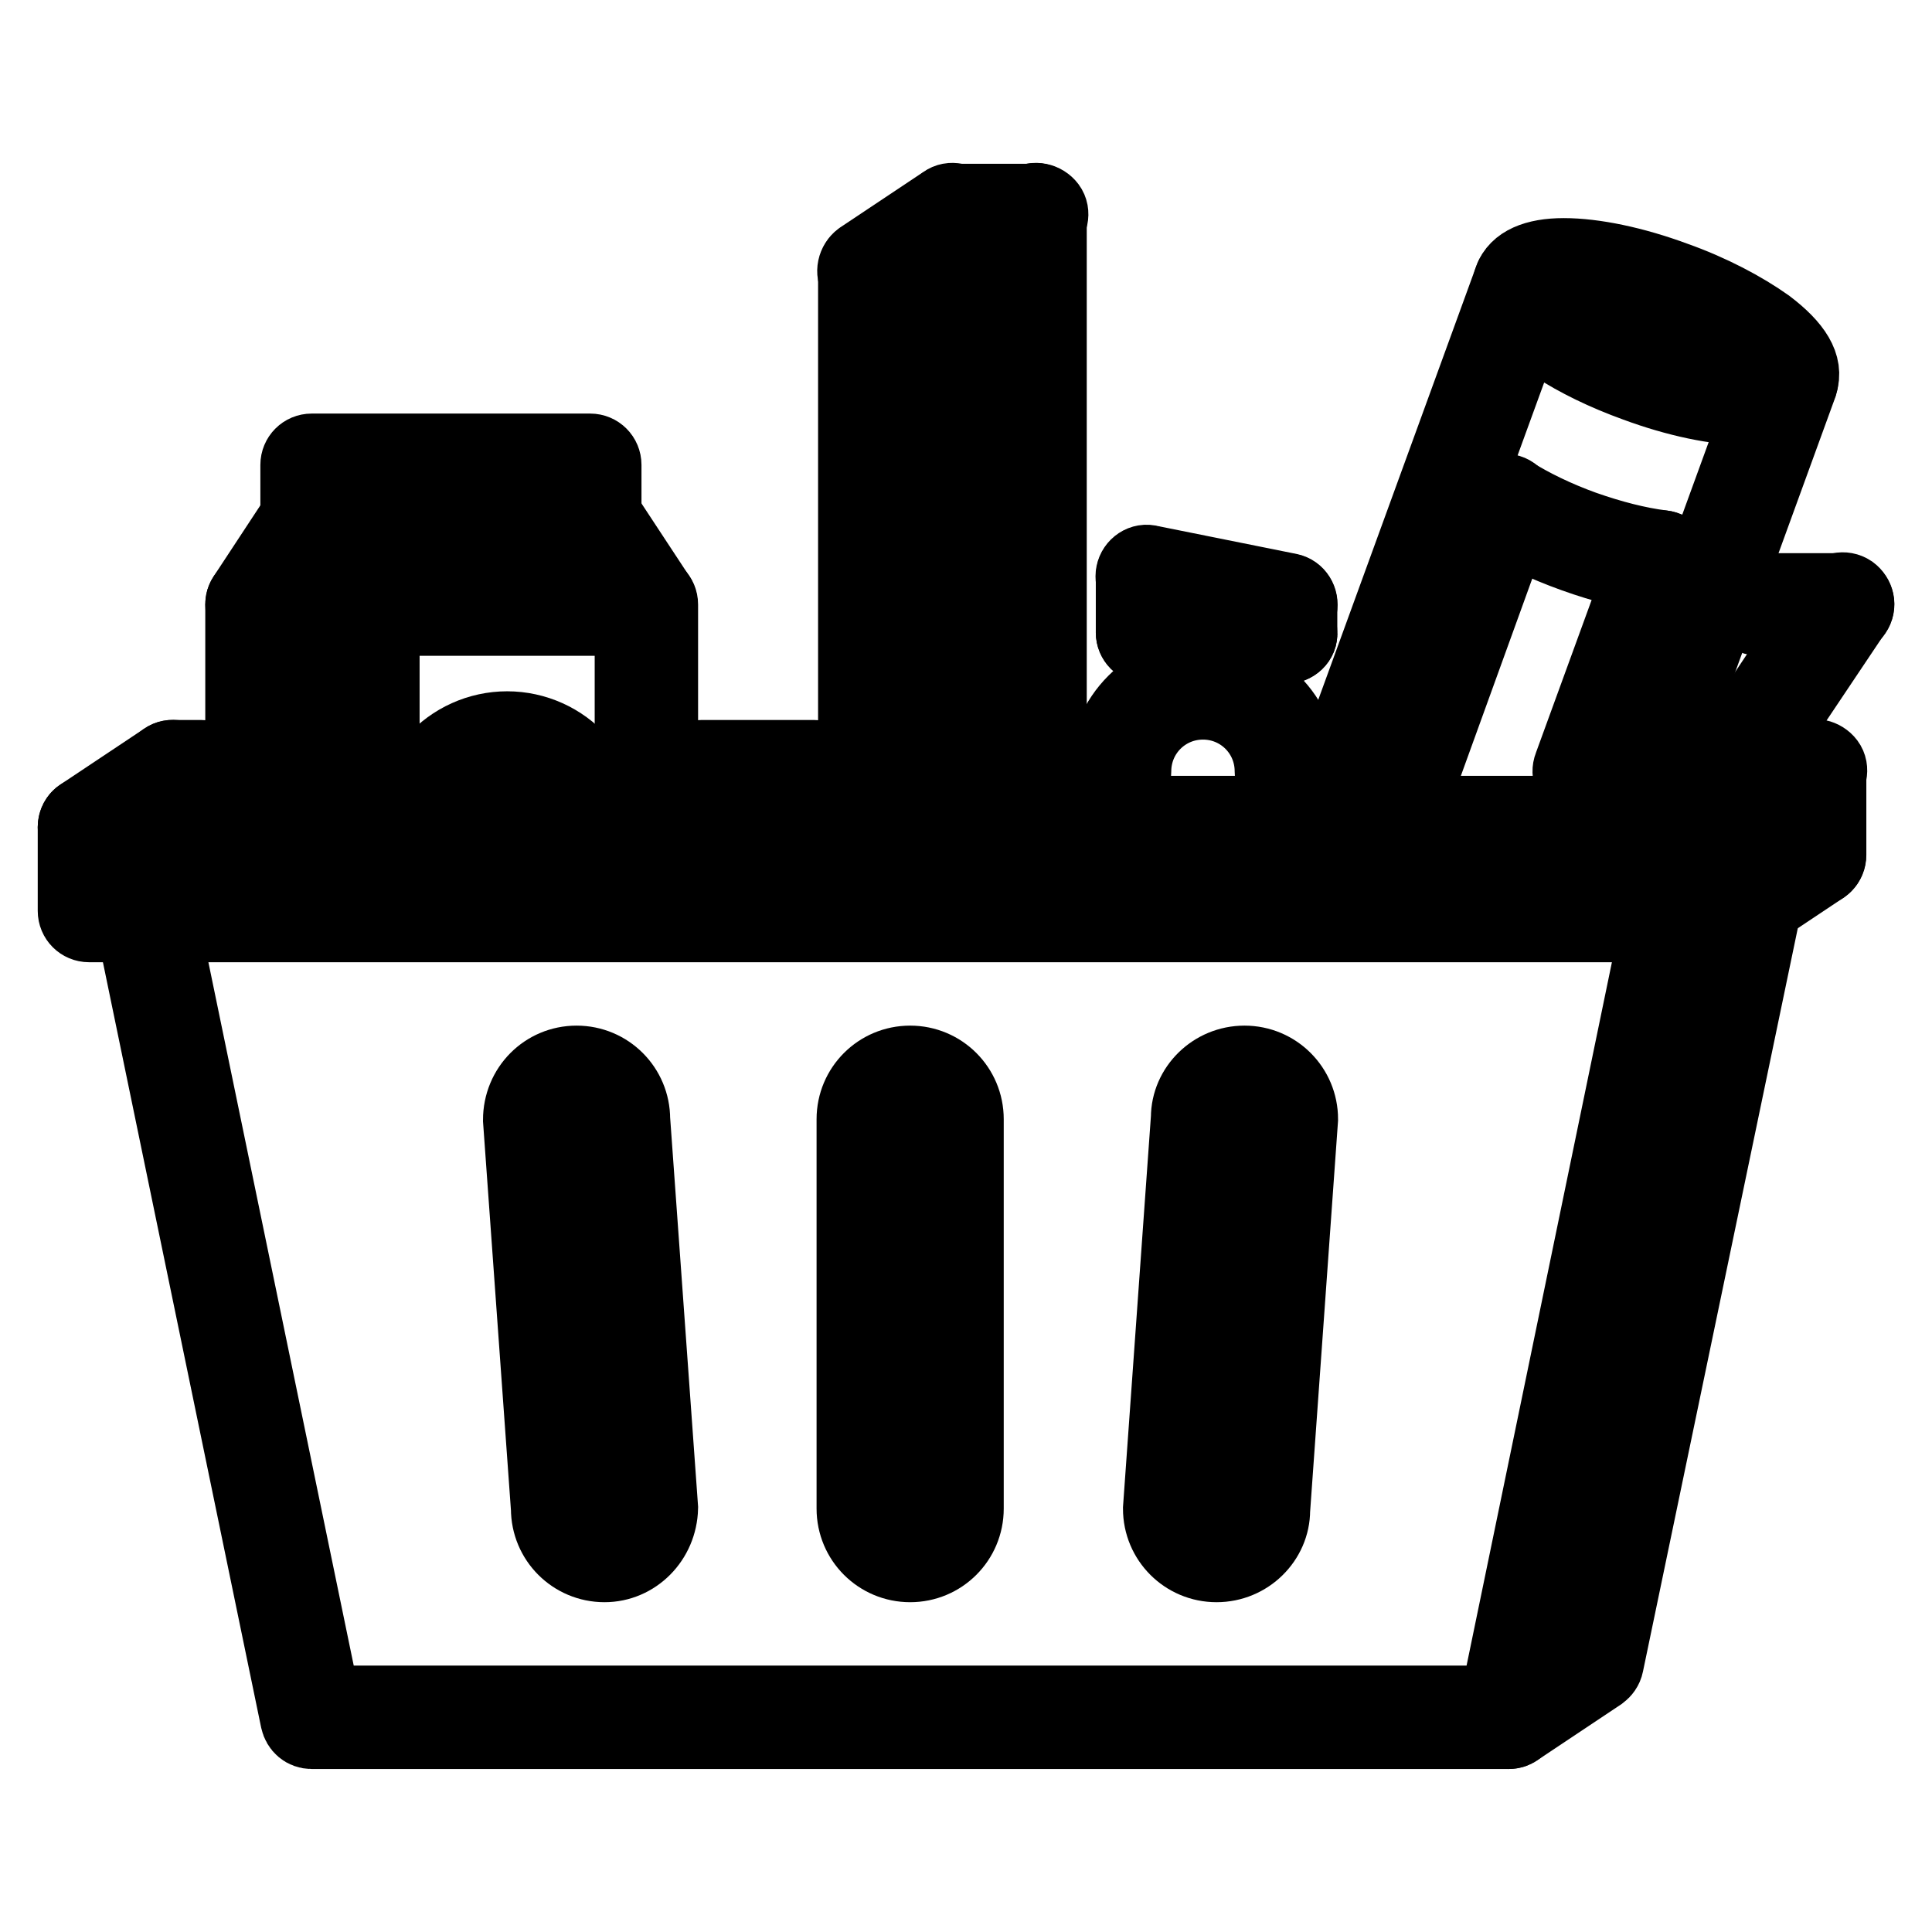 <?xml version="1.0" encoding="utf-8"?>
<!-- Svg Vector Icons : http://www.onlinewebfonts.com/icon -->
<!DOCTYPE svg PUBLIC "-//W3C//DTD SVG 1.1//EN" "http://www.w3.org/Graphics/SVG/1.1/DTD/svg11.dtd">
<svg version="1.1" xmlns="http://www.w3.org/2000/svg" xmlns:xlink="http://www.w3.org/1999/xlink" x="0px" y="0px" viewBox="0 0 256 256" enable-background="new 0 0 256 256" xml:space="preserve">
<g> <path stroke-width="10" fill-opacity="0" stroke="#000000"  d="M231.5,54c-4,0-9.3-1.1-14.7-3.1c-8.3-3-14.7-7.2-16.3-10.7c-0.6-1.4-0.5-2.5-0.2-3.2 c0.7-2,3.1-3.1,6.9-3.1c4,0,9.3,1.1,14.7,3.1c4.8,1.7,9.1,4,12.2,6.2c3.7,2.8,5.2,5.3,4.4,7.6C237.7,53,235.3,54,231.5,54L231.5,54 z M207.2,37.7c-2.4,0-3.3,0.5-3.4,0.7c-0.1,1,4.2,5.4,14.3,9.1c5,1.8,9.9,2.9,13.4,2.9c2.4,0,3.3-0.5,3.4-0.7 c0.1-1-4.2-5.4-14.3-9.1C215.6,38.7,210.7,37.7,207.2,37.7z M220,76.3c-0.1,0-0.2,0-0.2,0c-3.4-0.4-7.3-1.4-11.2-2.8 c-3.9-1.4-7.5-3.1-10.4-5c-0.9-0.5-1.1-1.7-0.6-2.5c0.5-0.9,1.7-1.1,2.6-0.6c2.7,1.7,6,3.3,9.6,4.6c3.7,1.3,7.2,2.2,10.4,2.6 c1,0.1,1.7,1.1,1.6,2.1C221.7,75.6,221,76.3,220,76.3z"/> <path stroke-width="10" fill-opacity="0" stroke="#000000"  d="M178.5,104c-0.2,0-0.4,0-0.6-0.1c-1-0.3-1.4-1.4-1.1-2.4c0,0,0,0,0,0L200.3,37c0.3-1,1.4-1.4,2.4-1.1 c1,0.3,1.5,1.4,1.1,2.4c0,0,0,0,0,0l-23.5,64.5C180,103.5,179.3,104,178.5,104z M217.8,104c-0.2,0-0.4,0-0.6-0.1 c-1-0.3-1.4-1.4-1.1-2.4c0,0,0,0,0,0l18.9-51.9c0.3-1,1.4-1.4,2.4-1.1c1,0.3,1.4,1.4,1.1,2.4c0,0,0,0,0,0l-18.9,51.9 C219.3,103.6,218.6,104,217.8,104L217.8,104z M186.6,103.5c-1,0-1.8-0.8-1.8-1.8c0-0.2,0-0.4,0.1-0.6l12.6-34.8 c0.3-1,1.4-1.4,2.4-1.1c1,0.3,1.5,1.4,1.1,2.4c0,0,0,0,0,0l-12.6,34.8C188.1,103,187.4,103.5,186.6,103.5z M209.9,104 c-0.2,0-0.4,0-0.6-0.1c-1-0.3-1.5-1.4-1.1-2.4c0,0,0,0,0,0l10.1-27.7c0.3-1,1.4-1.4,2.4-1.1c1,0.3,1.4,1.4,1.1,2.4c0,0,0,0,0,0 l-10.1,27.7C211.4,103.6,210.7,104,209.9,104z M229.4,122.5H11.8c-1,0-1.8-0.8-1.8-1.8v-11.1c0-1,0.8-1.8,1.8-1.8c0,0,0,0,0,0h95.9 c1,0,1.8,0.8,1.8,1.8c0,1-0.8,1.8-1.8,1.8c0,0,0,0,0,0h-94v7.4h213.9v-7.4h-94c-1,0-1.8-0.8-1.8-1.8c0,0,0,0,0,0 c0-1,0.8-1.8,1.8-1.8c0,0,0,0,0,0h95.9c1,0,1.8,0.8,1.8,1.8v11.1C231.3,121.6,230.4,122.5,229.4,122.5 C229.4,122.5,229.4,122.5,229.4,122.5L229.4,122.5z"/> <path stroke-width="10" fill-opacity="0" stroke="#000000"  d="M199.9,229.4H41.3c-0.9,0-1.6-0.6-1.8-1.5L17.4,121c-0.2-1,0.4-2,1.4-2.2c1-0.2,2,0.4,2.2,1.4l21.8,105.5 h155.6l21.8-105.5c0.2-1,1.2-1.6,2.2-1.4c1,0.2,1.6,1.2,1.4,2.2l-22.1,106.9C201.5,228.8,200.8,229.4,199.9,229.4L199.9,229.4z"/> <path stroke-width="10" fill-opacity="0" stroke="#000000"  d="M199.9,229.4c-0.6,0-1.2-0.3-1.5-0.8c-0.6-0.8-0.3-2,0.5-2.6c0,0,0,0,0,0l10.4-7l21-100.6 c0.2-1,1.2-1.7,2.2-1.4c1,0.2,1.6,1.2,1.4,2.2v0l-21.1,101.3c-0.1,0.5-0.4,0.9-0.8,1.2l-11.1,7.4 C200.6,229.3,200.3,229.4,199.9,229.4z M120.6,207.3c-4.1,0-7.4-3.3-7.4-7.4v-51.6c0-4.1,3.3-7.4,7.4-7.4c4.1,0,7.4,3.3,7.4,7.4 v51.6C128,204,124.7,207.3,120.6,207.3z M120.6,144.6c-2,0-3.7,1.7-3.7,3.7v51.6c0,2,1.7,3.7,3.7,3.7s3.7-1.7,3.7-3.7v-51.6 C124.3,146.3,122.7,144.6,120.6,144.6z M80.1,207.3c-4.1,0-7.4-3.3-7.4-7.4L69,148.4c0-4.2,3.3-7.5,7.4-7.5c4.1,0,7.4,3.3,7.4,7.4 l3.7,51.5C87.4,204,84.1,207.3,80.1,207.3L80.1,207.3z M76.4,144.6c-2,0-3.7,1.7-3.7,3.7l3.7,51.5c0,2.2,1.7,3.8,3.7,3.8 c2,0,3.7-1.7,3.7-3.7l-3.7-51.5C80.1,146.3,78.4,144.6,76.4,144.6z M161.2,207.3c-4.1,0-7.4-3.3-7.4-7.4l3.7-51.8 c0-3.9,3.3-7.2,7.4-7.2s7.4,3.3,7.4,7.4l-3.7,51.8C168.6,204,165.3,207.3,161.2,207.3z M164.9,144.6c-2,0-3.7,1.7-3.7,3.7 l-3.7,51.8c0,1.9,1.7,3.6,3.7,3.6s3.7-1.7,3.7-3.7l3.7-51.8C168.6,146.3,166.9,144.6,164.9,144.6z M11.8,111.4 c-1,0-1.8-0.8-1.8-1.8c0-0.6,0.3-1.2,0.8-1.5l11.1-7.4c0.8-0.6,2-0.3,2.6,0.5c0,0,0,0,0,0c0.6,0.8,0.3,2-0.5,2.6c0,0,0,0,0,0 l-11.1,7.4C12.6,111.3,12.2,111.4,11.8,111.4z M229.4,111.4c-0.6,0-1.2-0.3-1.5-0.8c-0.6-0.8-0.3-2,0.5-2.6c0,0,0,0,0,0l11.1-7.4 c0.8-0.6,2-0.3,2.6,0.5c0,0,0,0,0,0c0.6,0.8,0.3,2-0.5,2.6c0,0,0,0,0,0l-11.1,7.4C230.1,111.3,229.8,111.4,229.4,111.4z"/> <path stroke-width="10" fill-opacity="0" stroke="#000000"  d="M229.4,122.5c-0.6,0-1.2-0.3-1.5-0.8c-0.6-0.8-0.3-2,0.5-2.6c0,0,0,0,0,0l11.1-7.4c0.9-0.5,2-0.3,2.5,0.6 c0.5,0.8,0.3,1.9-0.5,2.5l-11.1,7.4C230.1,122.4,229.8,122.5,229.4,122.5L229.4,122.5z M240.5,104h-3.7c-1,0-1.8-0.8-1.8-1.8 c0,0,0,0,0,0c0-1,0.8-1.8,1.8-1.8c0,0,0,0,0,0h3.7c1,0,1.8,0.8,1.8,1.8c0,0,0,0,0,0C242.3,103.2,241.5,104,240.5,104 C240.5,104,240.5,104,240.5,104z M26.6,104h-3.7c-1,0-1.8-0.8-1.8-1.8c0,0,0,0,0,0c0-1,0.8-1.8,1.8-1.8c0,0,0,0,0,0h3.7 c1,0,1.8,0.8,1.8,1.8c0,0,0,0,0,0C28.4,103.2,27.6,104,26.6,104C26.6,104,26.6,104,26.6,104z"/> <path stroke-width="10" fill-opacity="0" stroke="#000000"  d="M240.5,115.1c-1,0-1.8-0.8-1.8-1.8c0,0,0,0,0,0v-11.1c0-1,0.8-1.8,1.8-1.8c0,0,0,0,0,0c1,0,1.8,0.8,1.8,1.8 c0,0,0,0,0,0v11.1C242.3,114.3,241.5,115.1,240.5,115.1C240.5,115.1,240.5,115.1,240.5,115.1z M126.2,116.9c-1,0-1.8-0.8-1.8-1.8 c0,0,0,0,0,0V37.7h-7.4v77.4c0,1-0.8,1.8-1.8,1.8c-1,0-1.8-0.8-1.8-1.8V35.8c0-1,0.8-1.8,1.8-1.8c0,0,0,0,0,0h11.1 c1,0,1.8,0.8,1.8,1.8c0,0,0,0,0,0v79.3C128,116.1,127.2,116.9,126.2,116.9C126.2,116.9,126.2,116.9,126.2,116.9L126.2,116.9z  M137.2,96.7c-1,0-1.8-0.8-1.8-1.8c0,0,0,0,0,0V28.4c0-1,0.8-1.8,1.8-1.8c1,0,1.8,0.8,1.8,1.8c0,0,0,0,0,0v66.4 C139.1,95.8,138.2,96.7,137.2,96.7C137.2,96.7,137.2,96.7,137.2,96.7z"/> <path stroke-width="10" fill-opacity="0" stroke="#000000"  d="M126.2,37.7c-0.6,0-1.2-0.3-1.5-0.8c-0.6-0.8-0.3-2,0.5-2.6c0,0,0,0,0,0l11.1-7.4c0.8-0.6,2-0.3,2.6,0.5 c0.6,0.8,0.3,2-0.5,2.6l-11.1,7.4C126.9,37.5,126.5,37.7,126.2,37.7z M115.1,37.7c-0.6,0-1.2-0.3-1.5-0.8c-0.6-0.8-0.3-2,0.5-2.6 c0,0,0,0,0,0l11.1-7.4c0.8-0.6,2-0.3,2.6,0.5c0,0,0,0,0,0c0.6,0.8,0.3,2-0.5,2.6c0,0,0,0,0,0l-11.1,7.4 C115.8,37.5,115.5,37.7,115.1,37.7z M140.9,104h-7.4c-1,0-1.8-0.8-1.8-1.8c0,0,0,0,0,0c0-1,0.8-1.8,1.8-1.8c0,0,0,0,0,0h7.4 c1,0,1.8,0.8,1.8,1.8c0,0,0,0,0,0C142.8,103.2,141.9,104,140.9,104L140.9,104z M229.4,104c-0.4,0-0.7-0.1-1-0.3 c-0.8-0.6-1.1-1.7-0.5-2.6c0,0,0,0,0,0L242.6,79c0.6-0.8,1.7-1.1,2.6-0.5c0.8,0.6,1.1,1.7,0.5,2.5c0,0,0,0,0,0l-14.8,22.1 C230.6,103.7,230,104,229.4,104z"/> <path stroke-width="10" fill-opacity="0" stroke="#000000"  d="M244.2,81.9h-11.1c-1,0-1.8-0.8-1.8-1.8c0,0,0,0,0,0c0-1,0.8-1.8,1.8-1.8c0,0,0,0,0,0h11.1 c1,0,1.8,0.8,1.8,1.8c0,0,0,0,0,0C246,81.1,245.2,81.9,244.2,81.9C244.2,81.9,244.2,81.9,244.2,81.9z M85.6,104 c-1,0-1.8-0.8-1.8-1.8V81.9H50.6v20.3c0,1-0.8,1.8-1.8,1.8c0,0,0,0,0,0c-1,0-1.8-0.8-1.8-1.8V80.1c0-1,0.8-1.8,1.8-1.8c0,0,0,0,0,0 h36.9c1,0,1.8,0.8,1.8,1.8c0,0,0,0,0,0v22.1C87.4,103.2,86.6,104,85.6,104C85.6,104,85.6,104,85.6,104z M107.7,104H93 c-1,0-1.8-0.8-1.8-1.8c0,0,0,0,0,0c0-1,0.8-1.8,1.8-1.8c0,0,0,0,0,0h14.8c1,0,1.8,0.8,1.8,1.8S108.7,104,107.7,104z"/> <path stroke-width="10" fill-opacity="0" stroke="#000000"  d="M85.6,81.9c-0.6,0-1.2-0.3-1.5-0.8L76.7,70c-0.6-0.8-0.3-2,0.5-2.6c0,0,0,0,0,0c0.8-0.6,2-0.3,2.6,0.5 c0,0,0,0,0,0L87.1,79c0.6,0.8,0.3,2-0.5,2.6C86.3,81.8,86,81.9,85.6,81.9z"/> <path stroke-width="10" fill-opacity="0" stroke="#000000"  d="M78.2,70.8H41.3c-1,0-1.8-0.8-1.8-1.8c0,0,0,0,0,0c0-1,0.8-1.8,1.8-1.8c0,0,0,0,0,0h36.9 c1,0,1.8,0.8,1.8,1.8c0,0,0,0,0,0C80.1,70,79.2,70.8,78.2,70.8C78.2,70.8,78.2,70.8,78.2,70.8z"/> <path stroke-width="10" fill-opacity="0" stroke="#000000"  d="M48.7,81.9c-0.6,0-1.2-0.3-1.5-0.8L39.8,70c-0.6-0.8-0.3-2,0.5-2.6c0,0,0,0,0,0c0.8-0.6,2-0.3,2.6,0.5 c0,0,0,0,0,0L50.3,79c0.6,0.8,0.3,2-0.5,2.6C49.4,81.8,49.1,81.9,48.7,81.9z"/> <path stroke-width="10" fill-opacity="0" stroke="#000000"  d="M34,81.9c-1,0-1.8-0.8-1.8-1.8c0-0.4,0.1-0.7,0.3-1L39.8,68c0.6-0.8,1.7-1.1,2.6-0.5c0,0,0,0,0,0 c0.8,0.6,1.1,1.7,0.5,2.6c0,0,0,0,0,0l-7.4,11.1C35.2,81.6,34.6,81.9,34,81.9z"/> <path stroke-width="10" fill-opacity="0" stroke="#000000"  d="M34,104c-1,0-1.8-0.8-1.8-1.8V80.1c0-1,0.8-1.8,1.8-1.8c1,0,1.8,0.8,1.8,1.8v22.1C35.8,103.2,35,104,34,104 C34,104,34,104,34,104z M41.3,104c-1,0-1.8-0.8-1.8-1.8c0,0,0,0,0,0V83.8c0-1,0.8-1.8,1.8-1.8c1,0,1.8,0.8,1.8,1.8v18.4 C43.2,103.2,42.4,104,41.3,104C41.3,104,41.3,104,41.3,104z M78.2,70.8H41.3c-1,0-1.8-0.8-1.8-1.8c0,0,0,0,0,0v-7.4 c0-1,0.8-1.8,1.8-1.8c0,0,0,0,0,0h36.9c1,0,1.8,0.8,1.8,1.8c0,0,0,0,0,0V69C80.1,70,79.2,70.8,78.2,70.8 C78.2,70.8,78.2,70.8,78.2,70.8z M43.2,67.2h33.2v-3.7H43.2V67.2z M137.2,30.3h-11.1c-1,0-1.8-0.8-1.8-1.8c0,0,0,0,0,0 c0-1,0.8-1.8,1.8-1.8h11.1c1,0,1.8,0.8,1.8,1.8c0,0,0,0,0,0C139.1,29.5,138.2,30.3,137.2,30.3C137.2,30.3,137.2,30.3,137.2,30.3z  M170.4,104c-1,0-1.8-0.8-1.8-1.8c0-5.1-4.1-9.2-9.2-9.2s-9.2,4.1-9.2,9.2c0,1-0.8,1.8-1.8,1.8h0c-1,0-1.8-0.8-1.8-1.8c0,0,0,0,0,0 c0-7.1,5.8-12.9,12.9-12.9s12.9,5.8,12.9,12.9C172.3,103.2,171.4,104,170.4,104C170.4,104,170.4,104,170.4,104z M163,85.6h-7.4 c-1,0-1.8-0.8-1.8-1.8c0,0,0,0,0,0c0-1,0.8-1.8,1.8-1.8h0h7.4c1,0,1.8,0.8,1.8,1.8c0,0,0,0,0,0C164.9,84.8,164.1,85.6,163,85.6 C163,85.6,163,85.6,163,85.6z"/> <path stroke-width="10" fill-opacity="0" stroke="#000000"  d="M155.7,89.3c-1,0-1.8-0.8-1.8-1.8c0,0,0,0,0,0v-3.7c0-1,0.8-1.8,1.8-1.8h0c1,0,1.8,0.8,1.8,1.8v3.7 C157.5,88.5,156.7,89.3,155.7,89.3z"/> <path stroke-width="10" fill-opacity="0" stroke="#000000"  d="M163,89.3c-1,0-1.8-0.8-1.8-1.8c0,0,0,0,0,0v-3.7c0-1,0.8-1.8,1.8-1.8s1.8,0.8,1.8,1.8v3.7 C164.9,88.5,164,89.3,163,89.3z"/> <path stroke-width="10" fill-opacity="0" stroke="#000000"  d="M170.4,81.9c-0.1,0-0.2,0-0.4,0l-18.4-3.7c-1-0.2-1.6-1.2-1.4-2.2c0,0,0,0,0,0c0.2-1,1.2-1.7,2.2-1.4 l18.4,3.7c1,0.2,1.6,1.2,1.4,2.2c0,0,0,0,0,0C172,81.3,171.3,81.9,170.4,81.9z"/> <path stroke-width="10" fill-opacity="0" stroke="#000000"  d="M152,85.6c-1,0-1.8-0.8-1.8-1.8c0,0,0,0,0,0v-7.4c0-1,0.8-1.8,1.8-1.8s1.8,0.8,1.8,1.8v7.4 C153.8,84.8,153,85.6,152,85.6C152,85.6,152,85.6,152,85.6z"/> <path stroke-width="10" fill-opacity="0" stroke="#000000"  d="M170.4,85.6H152c-1,0-1.8-0.8-1.8-1.8c0,0,0,0,0,0c0-1,0.8-1.8,1.8-1.8c0,0,0,0,0,0h18.4 c1,0,1.8,0.8,1.8,1.8c0,0,0,0,0,0C172.3,84.8,171.4,85.6,170.4,85.6C170.4,85.6,170.4,85.6,170.4,85.6z"/> <path stroke-width="10" fill-opacity="0" stroke="#000000"  d="M170.4,85.6c-1,0-1.8-0.8-1.8-1.8v-3.7c0-1,0.8-1.8,1.8-1.8c0,0,0,0,0,0c1,0,1.8,0.8,1.8,1.8c0,0,0,0,0,0 v3.7C172.3,84.8,171.4,85.6,170.4,85.6C170.4,85.6,170.4,85.6,170.4,85.6z"/> <path stroke-width="10" fill-opacity="0" stroke="#000000"  d="M75.4,104c-0.5,0-1-0.2-1.4-0.6c-3.5-3.9-10.2-3.9-13.7,0c-0.7,0.8-1.8,0.8-2.6,0.1c0,0,0,0,0,0 c-0.8-0.7-0.8-1.8-0.1-2.6c0,0,0,0,0,0c2.4-2.7,5.9-4.3,9.6-4.3c3.7,0,7.2,1.6,9.6,4.3c0.7,0.8,0.6,1.9-0.1,2.6 C76.3,103.9,75.9,104,75.4,104z"/> <path stroke-width="10" fill-opacity="0" stroke="#000000"  d="M126.2,116.9h-11.1c-1,0-1.8-0.8-1.8-1.8c0,0,0,0,0,0c0-1,0.8-1.8,1.8-1.8c0,0,0,0,0,0h11.1 c1,0,1.8,0.8,1.8,1.8c0,0,0,0,0,0C128,116.1,127.2,116.9,126.2,116.9C126.2,116.9,126.2,116.9,126.2,116.9z"/></g>
</svg>